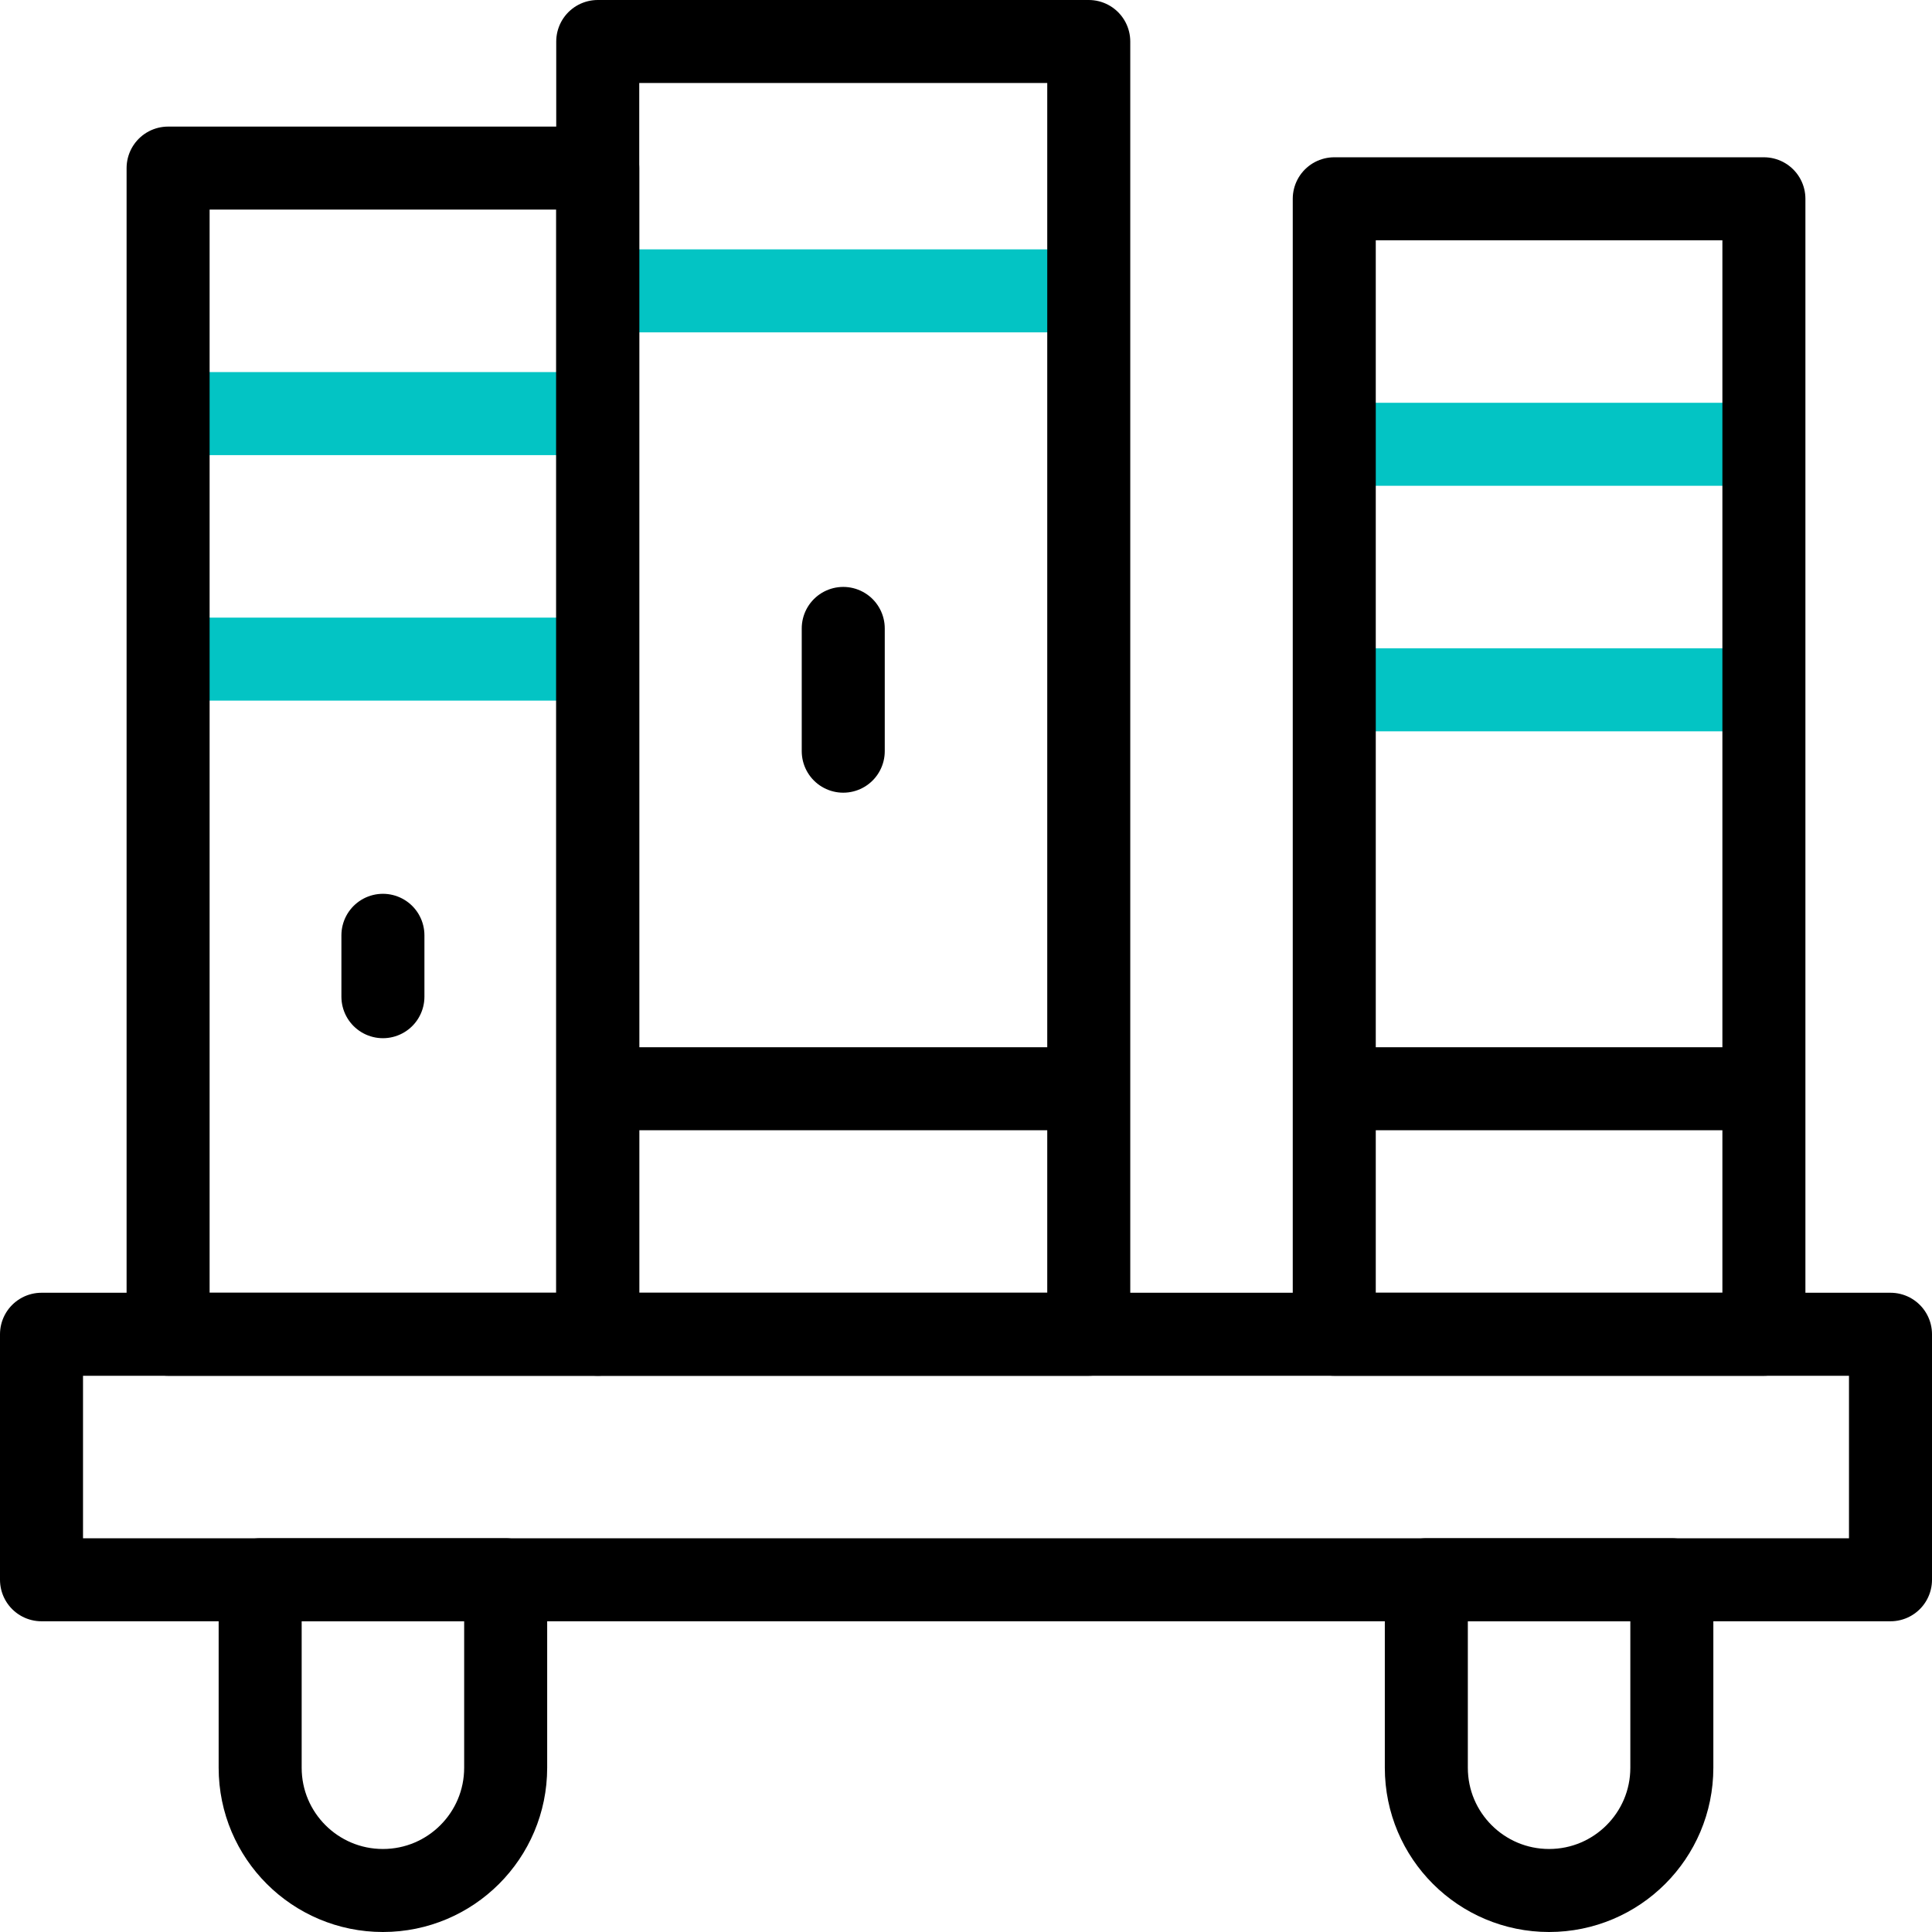 <?xml version="1.0" encoding="UTF-8"?>
<svg xmlns="http://www.w3.org/2000/svg" xmlns:xlink="http://www.w3.org/1999/xlink" version="1.1" id="Capa_1" x="0px" y="0px" viewBox="0 0 512 512" style="enable-background:new 0 0 512 512;" xml:space="preserve" width="512" height="512">
<g>
	
		<line style="fill:none;stroke:#03c4c4;stroke-width:22;stroke-linejoin:round;stroke-miterlimit:10;" x1="44.548" y1="109.61" x2="158.407" y2="109.61"/>
	
		<line style="fill:none;stroke:#03c4c4;stroke-width:22;stroke-linejoin:round;stroke-miterlimit:10;" x1="44.548" y1="174.672" x2="158.407" y2="174.672"/>
	
		<line style="fill:none;stroke:#03c4c4;stroke-width:22;stroke-linejoin:round;stroke-miterlimit:10;" x1="158.407" y1="77.079" x2="288.531" y2="77.079"/>
	
		<line style="fill:none;stroke:#03c4c4;stroke-width:22;stroke-linejoin:round;stroke-miterlimit:10;" x1="353.593" y1="117.743" x2="467.452" y2="117.743"/>
	
		<line style="fill:none;stroke:#03c4c4;stroke-width:22;stroke-linejoin:round;stroke-miterlimit:10;" x1="353.593" y1="182.805" x2="467.452" y2="182.805"/>
	
		<rect x="11" y="353.593" style="fill:none;stroke:#000000;stroke-width:22;stroke-linecap:round;stroke-linejoin:round;stroke-miterlimit:10;" width="490" height="65.062"/>
	<path style="fill:none;stroke:#000000;stroke-width:22;stroke-linecap:round;stroke-linejoin:round;stroke-miterlimit:10;" d="&#10;&#9;&#9;M101.477,501c-17.916,0-32.531-14.515-32.531-32.531v-49.813h65.062v49.813C134.008,486.435,119.444,501,101.477,501z"/>
	<path style="fill:none;stroke:#000000;stroke-width:22;stroke-linecap:round;stroke-linejoin:round;stroke-miterlimit:10;" d="&#10;&#9;&#9;M410.523,501c-17.916,0-32.531-14.515-32.531-32.531v-49.813h65.062v49.813C443.054,486.435,428.489,501,410.523,501z"/>
	
		<rect x="44.548" y="44.548" style="fill:none;stroke:#000000;stroke-width:22;stroke-linejoin:round;stroke-miterlimit:10;" width="113.859" height="309.046"/>
	
		<rect x="158.407" y="11" style="fill:none;stroke:#000000;stroke-width:22;stroke-linecap:round;stroke-linejoin:round;stroke-miterlimit:10;" width="130.124" height="342.593"/>
	
		<rect x="353.593" y="52.681" style="fill:none;stroke:#000000;stroke-width:22;stroke-linecap:round;stroke-linejoin:round;stroke-miterlimit:10;" width="113.859" height="300.913"/>
	
		<line style="fill:none;stroke:#000000;stroke-width:22;stroke-linecap:round;stroke-linejoin:round;stroke-miterlimit:10;" x1="101.477" y1="247.867" x2="101.477" y2="264.133"/>
	
		<line style="fill:none;stroke:#000000;stroke-width:22;stroke-linejoin:round;stroke-miterlimit:10;" x1="158.407" y1="288.531" x2="288.531" y2="288.531"/>
	
		<line style="fill:none;stroke:#000000;stroke-width:22;stroke-linecap:round;stroke-linejoin:round;stroke-miterlimit:10;" x1="223.469" y1="166.539" x2="223.469" y2="199.07"/>
	
		<line style="fill:none;stroke:#000000;stroke-width:22;stroke-linejoin:round;stroke-miterlimit:10;" x1="353.593" y1="288.531" x2="467.452" y2="288.531"/>
</g>















</svg>
